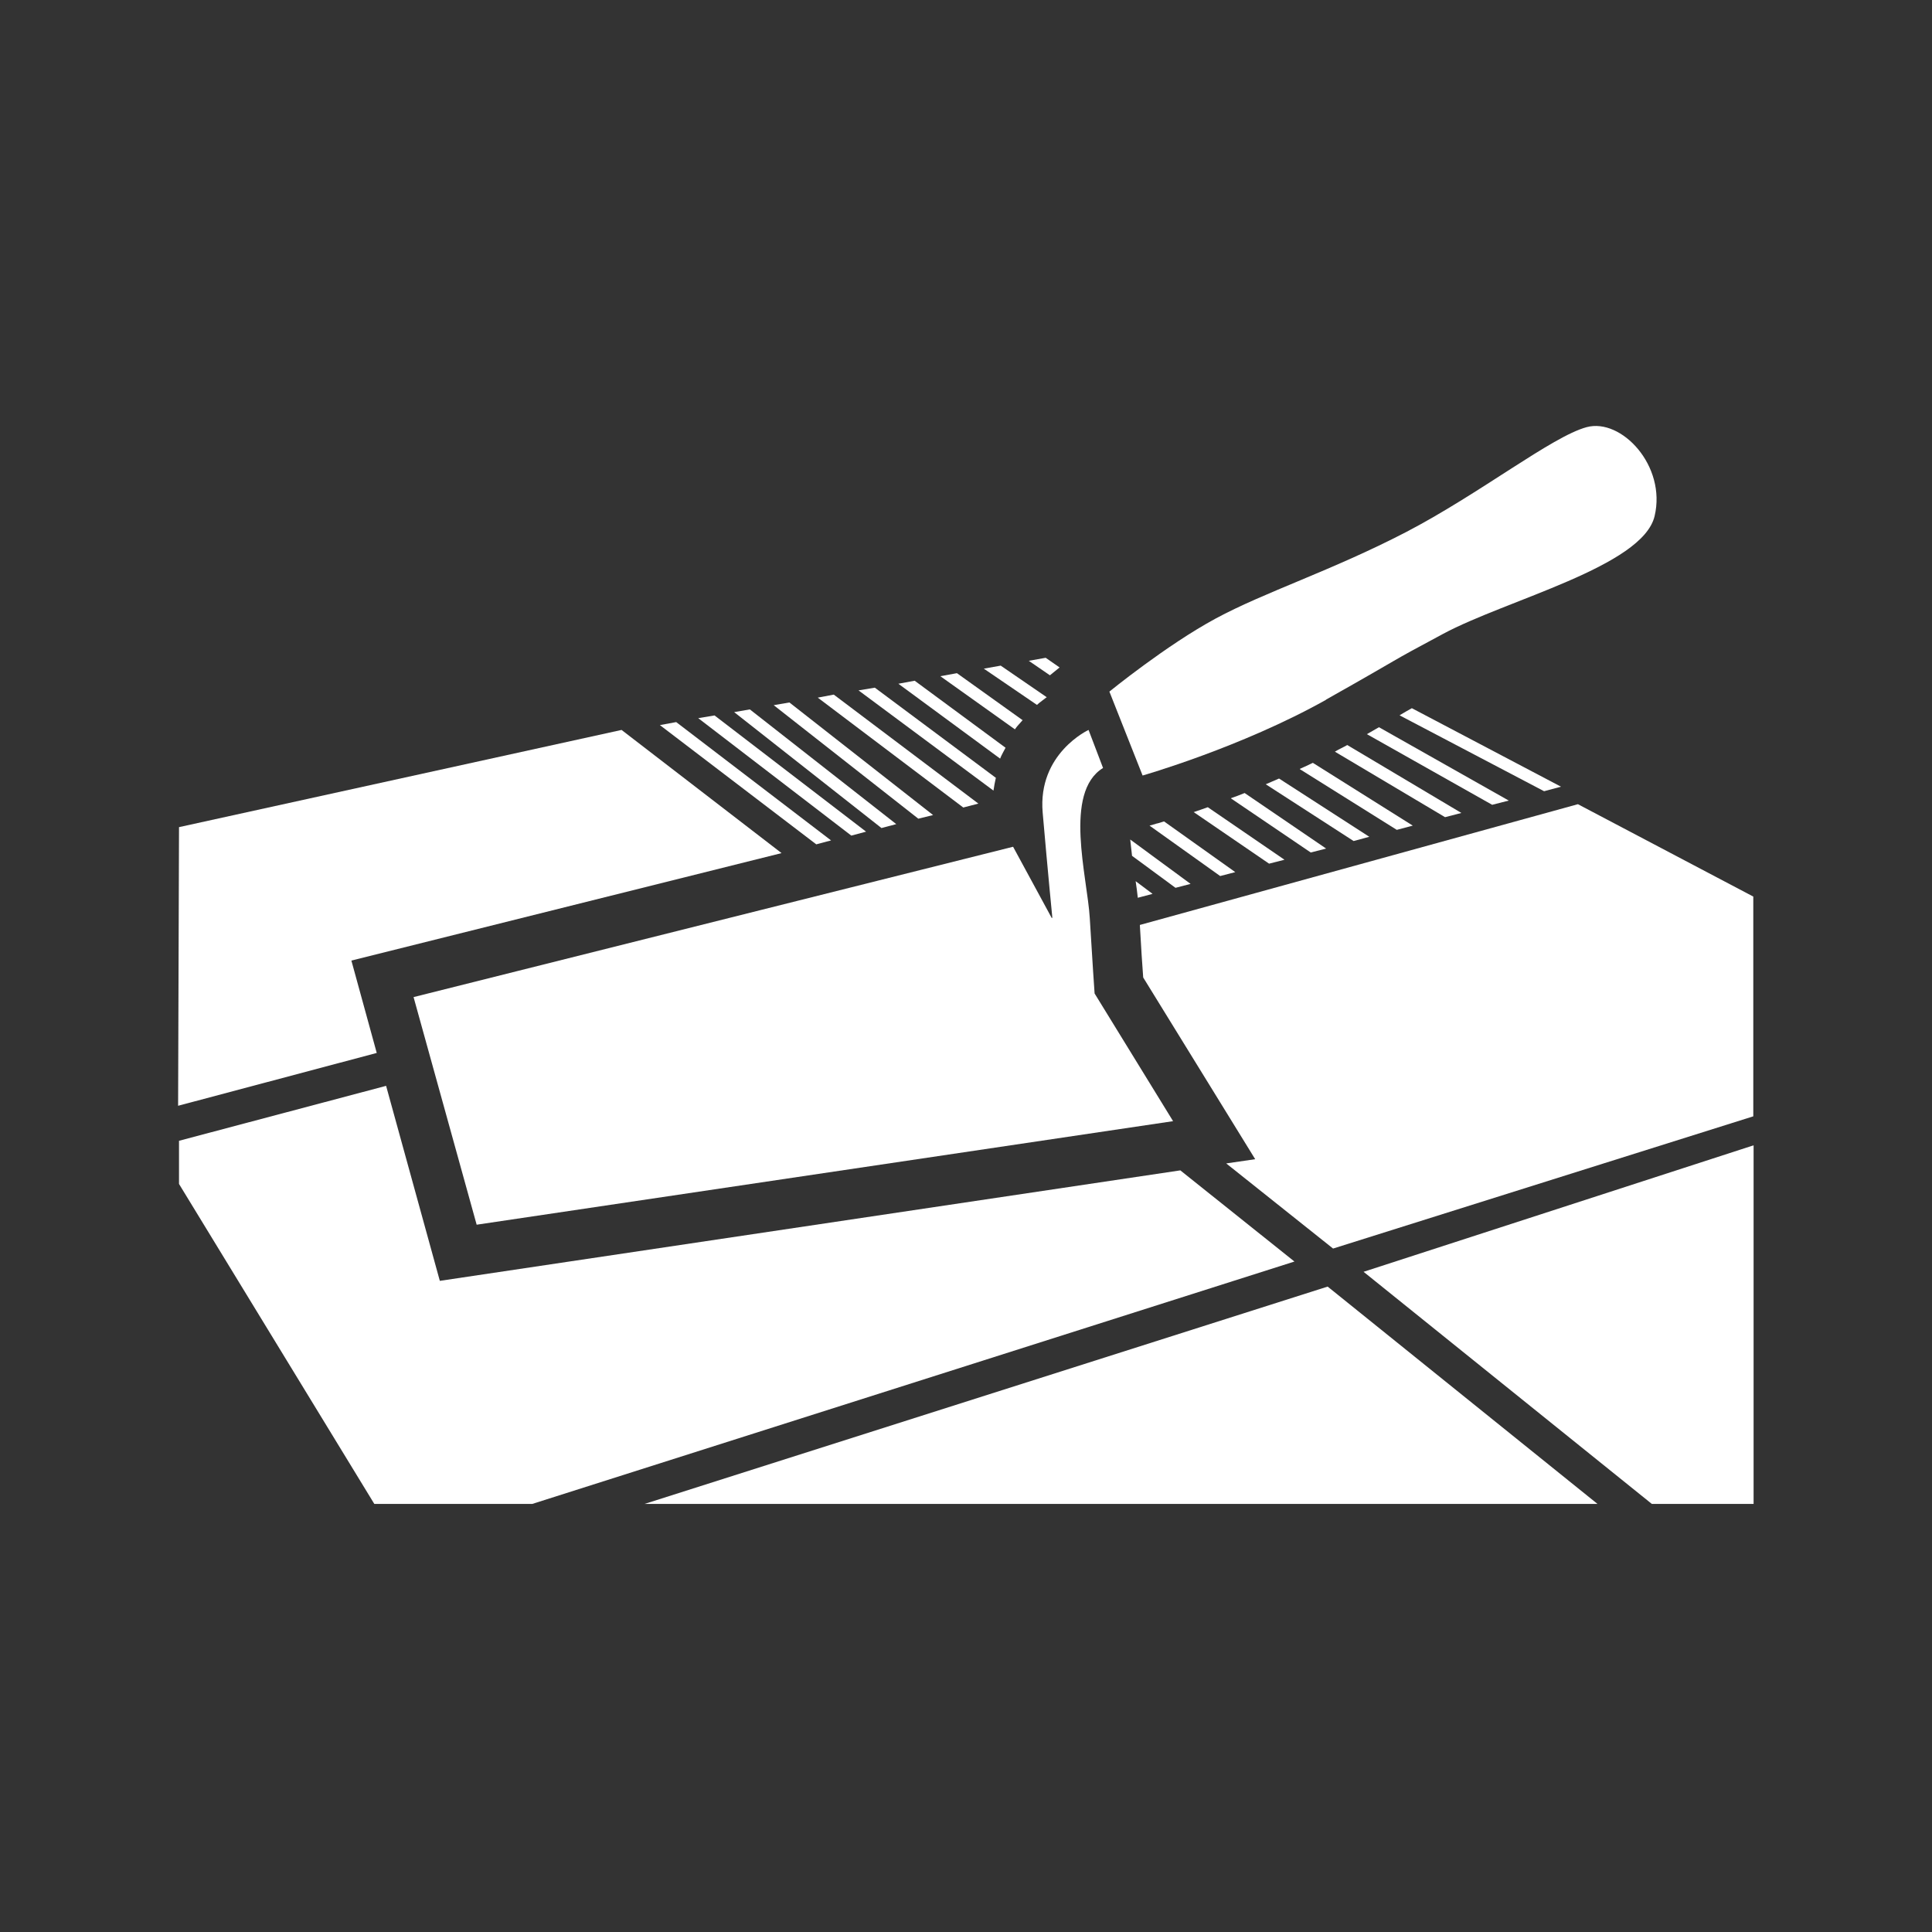 <?xml version="1.0" encoding="UTF-8"?><svg id="a" xmlns="http://www.w3.org/2000/svg" viewBox="0 0 64 64"><rect x="0" y="0" width="64" height="64" fill="#333333" stroke="none"/><defs><style>.b{fill:#fff;}</style></defs><polygon class="b" points="54.72 49.82 58.09 49.82 58.09 37.94 45.17 42.13 54.72 49.82"/><polygon class="b" points="21.35 49.82 52.92 49.82 43.98 42.62 21.35 49.82"/><path class="b" d="m34.84,30.41l-1.28-2.36-19.86,4.98,2.09,7.54,23.07-3.43-2.6-4.23s-.08-1.14-.16-2.5c-.08-1.36-.88-4.16.44-4.97l-.48-1.26s-1.69.78-1.52,2.74.32,3.48.32,3.48Z"/><polygon class="b" points="11.64 31.82 25.89 28.26 20.59 24.18 5.93 27.4 5.9 36.63 12.48 34.88 11.64 31.82"/><path class="b" d="m37.76,30.66c.04.71.08,1.34.11,1.72l3.71,6.02-.96.14,3.54,2.82,13.92-4.38v-7.28l-5.81-3.06-14.51,4Z"/><polygon class="b" points="39.1 38.77 14.57 42.43 12.79 35.97 5.93 37.79 5.93 39.22 12.4 49.82 17.63 49.82 42.88 41.79 39.1 38.77"/><path class="b" d="m43.92,23.18c2.82-1.59,1.88-1.11,3.88-2.18,2.1-1.13,6.61-2.23,7.01-3.9s-1.1-3.26-2.25-2.95c-1.15.31-3.53,2.2-5.99,3.48-2.47,1.28-4.67,1.98-6.3,2.86-1.63.88-3.52,2.42-3.52,2.42l1.1,2.78s3.26-.93,6.08-2.51Z"/><path class="b" d="m46.37,23.7l4.78,2.51h0l.56-.15-4.94-2.6c-.11.06-.25.14-.4.23Z"/><path class="b" d="m45.28,24.32l4.15,2.34.55-.14-4.3-2.43c-.12.07-.26.15-.4.23Z"/><path class="b" d="m44.22,24.9l3.65,2.17.54-.14-3.78-2.25c-.14.08-.28.14-.41.22Z"/><path class="b" d="m43.06,25.48l3.21,2.01.53-.14-3.31-2.08c-.14.07-.28.13-.43.2Z"/><path class="b" d="m41.93,25.98l2.91,1.88h0l.52-.14-2.99-1.93c-.15.07-.29.12-.44.19Z"/><path class="b" d="m40.78,26.45l2.64,1.79.51-.13-2.7-1.84c-.15.06-.3.12-.45.17Z"/><path class="b" d="m39.54,26.9l2.5,1.71.51-.13-2.54-1.74c-.16.06-.32.11-.46.16Z"/><path class="b" d="m38.29,27.29l-.21.06,2.34,1.67.5-.13-2.36-1.68c-.15.05-.26.08-.28.08Z"/><path class="b" d="m37.5,28.35l1.44,1.06.5-.13-2-1.47c.02.18.04.36.06.54Z"/><path class="b" d="m37.69,29.74l.49-.13-.56-.42c.03.19.05.37.07.54Z"/><polygon class="b" points="35.1 22.11 34.64 21.79 34.08 21.89 34.78 22.37 35.1 22.11"/><path class="b" d="m34.68,23.1l-1.53-1.05-.56.1,1.76,1.2c.11-.1.22-.17.33-.26Z"/><path class="b" d="m33.88,23.86l-2.18-1.56h0l-.55.1,2.47,1.76c.08-.12.17-.2.26-.31Z"/><path class="b" d="m33.31,24.77l-3.01-2.22-.54.1,3.37,2.48c.05-.13.12-.24.18-.36Z"/><path class="b" d="m32.98,25.76l-4-2.98-.54.09,4.47,3.32c.02-.15.05-.29.08-.43Z"/><polygon class="b" points="32.41 26.62 27.62 23.01 27.09 23.11 31.91 26.75 32.41 26.62"/><polygon class="b" points="30.91 27 26.15 23.27 25.63 23.36 30.42 27.12 30.91 27"/><polygon class="b" points="29.69 27.3 24.84 23.5 24.84 23.5 24.32 23.59 29.2 27.43 29.69 27.3"/><polygon class="b" points="28.69 27.55 23.67 23.7 23.67 23.7 23.13 23.79 28.2 27.68 28.69 27.55"/><polygon class="b" points="27.53 27.84 22.4 23.92 21.86 24.02 27.04 27.97 27.53 27.84"/></svg>